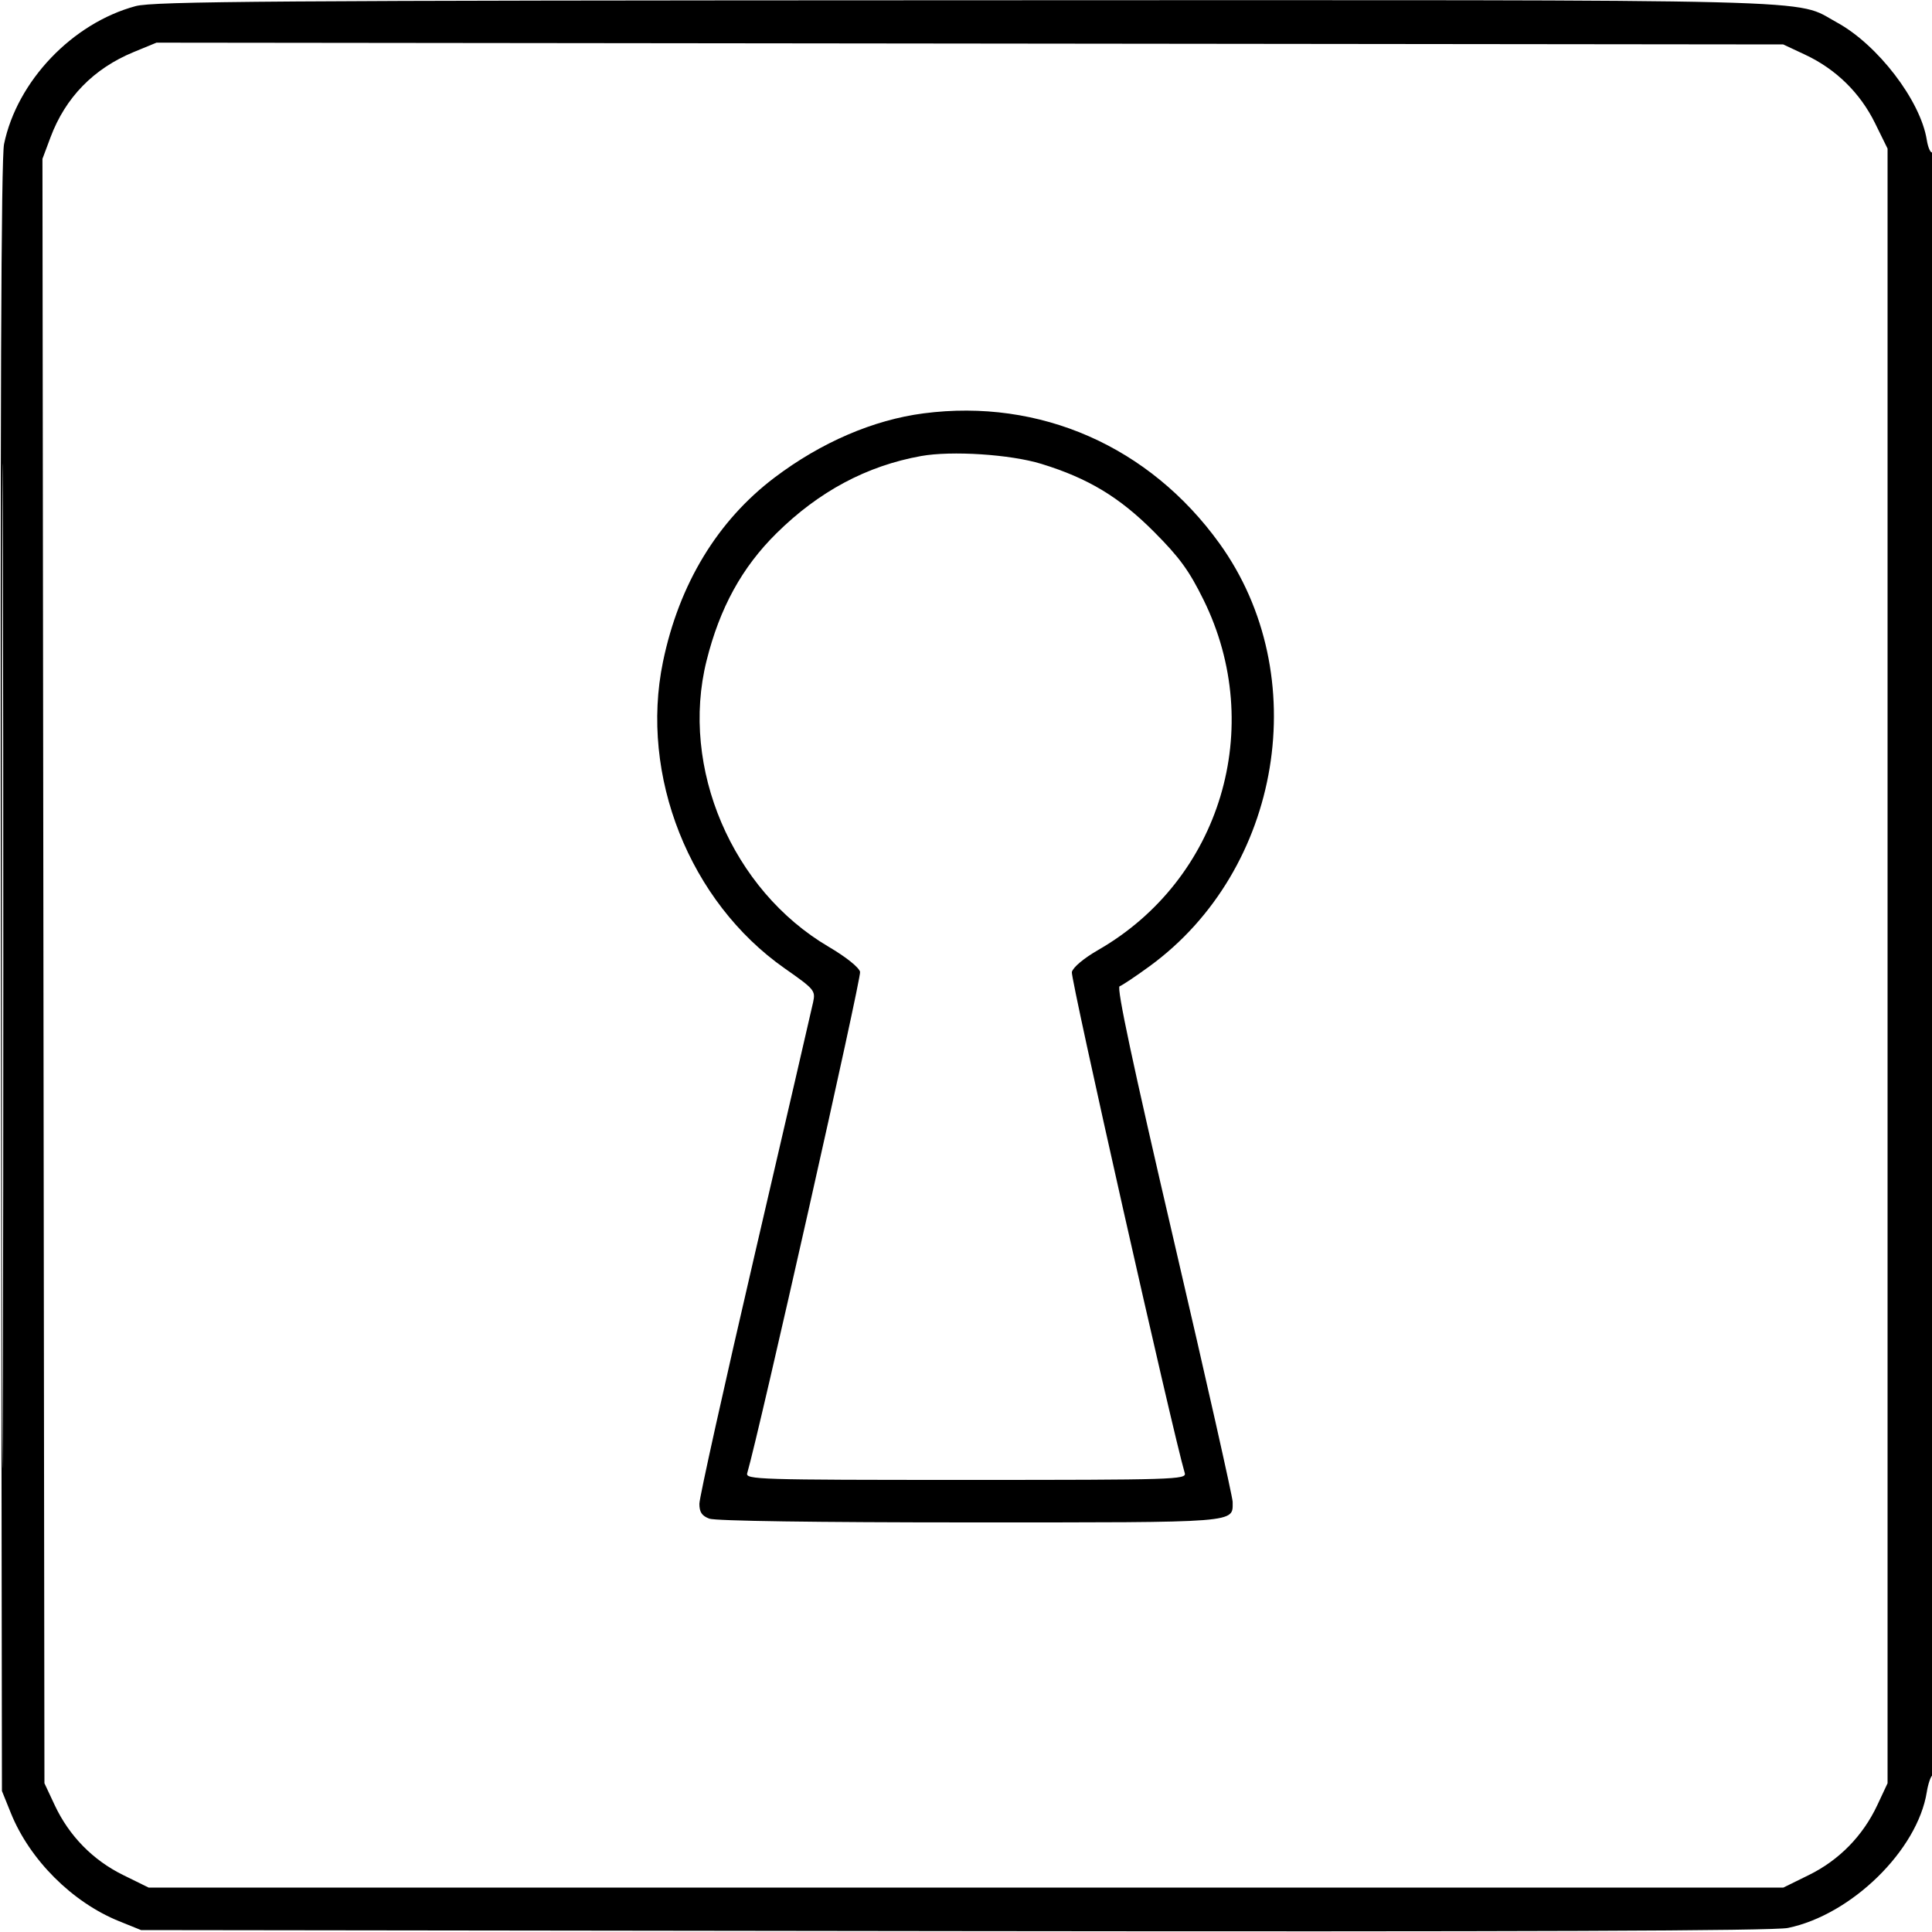 <svg xmlns="http://www.w3.org/2000/svg" viewBox="0 0 500 500" version="1.1">
	<path d="M 35.105 1.583 C 18.736 5.984, 4.419 20.992, 1.049 37.281 C 0.291 40.945, 0.049 105.218, 0.235 253 L 0.500 463.500 2.819 469.243 C 7.695 481.317, 18.696 492.305, 30.808 497.200 L 36.500 499.500 247 499.765 C 394.782 499.951, 459.055 499.709, 462.719 498.951 C 479.167 495.548, 496.244 478.831, 498.652 463.778 C 498.988 461.676, 499.654 459.714, 500.131 459.419 C 500.618 459.118, 501 366.633, 501 248.882 C 501 129.119, 500.624 39.114, 500.125 39.423 C 499.644 39.720, 498.978 38.262, 498.645 36.182 C 497.017 26.004, 485.935 11.545, 475.344 5.783 C 464.030 -0.373, 478.502 -0.006, 249.540 0.066 C 70.163 0.122, 39.734 0.338, 35.105 1.583 M 34.593 13.472 C 24.240 17.735, 16.929 25.228, 13.077 35.524 L 10.986 41.112 11.243 251.306 L 11.500 461.500 14.160 467.175 C 17.885 475.121, 24.030 481.397, 31.856 485.250 L 38.458 488.500 250 488.500 L 461.542 488.500 468.144 485.250 C 475.970 481.397, 482.115 475.121, 485.840 467.175 L 488.500 461.500 488.500 249.979 L 488.500 38.458 485.250 31.856 C 481.397 24.030, 475.121 17.885, 467.175 14.160 L 461.500 11.500 251 11.270 L 40.500 11.040 34.593 13.472 M 0.491 250 C 0.491 365.775, 0.607 413.137, 0.750 355.250 C 0.893 297.362, 0.893 202.637, 0.750 144.750 C 0.607 86.862, 0.491 134.225, 0.491 250 M 239 106.980 C 226.002 108.676, 212.519 114.481, 200.500 123.557 C 185.691 134.740, 175.731 151.172, 171.579 171.270 C 165.495 200.725, 178.443 233.353, 203.061 250.604 C 210.798 256.025, 211.080 256.361, 210.436 259.370 C 210.068 261.092, 203.294 290.351, 195.383 324.392 C 187.472 358.433, 181 387.581, 181 389.167 C 181 391.341, 181.630 392.289, 183.565 393.025 C 185.136 393.622, 211.269 394, 250.994 394 C 321.374 394, 318.985 394.187, 319.010 388.679 C 319.015 387.480, 312.167 357.058, 303.791 321.073 C 293.147 275.345, 288.921 255.526, 289.753 255.249 C 290.407 255.031, 293.890 252.704, 297.492 250.078 C 331.752 225.101, 340.102 174.663, 315.606 140.654 C 297.491 115.503, 269.151 103.046, 239 106.980 M 238.363 118.024 C 224.295 120.562, 211.902 127.187, 200.931 138.034 C 192.008 146.856, 186.278 157.304, 182.858 170.988 C 175.945 198.650, 189.467 230.344, 214.442 245.017 C 218.921 247.648, 222.285 250.332, 222.586 251.515 C 222.969 253.019, 196.427 370.925, 193.381 381.250 C 192.894 382.902, 196.056 383, 250 383 C 303.944 383, 307.106 382.902, 306.618 381.250 C 303.477 370.605, 277.003 253.124, 277.394 251.566 C 277.706 250.325, 280.491 247.993, 284.238 245.838 C 315.938 227.606, 327.762 188.201, 311.444 155.172 C 307.725 147.644, 305.259 144.260, 298.668 137.641 C 289.726 128.660, 281.615 123.768, 269.500 120.048 C 261.496 117.589, 246.260 116.599, 238.363 118.024" stroke="none" fill="currentColor" fill-rule="evenodd"></path>
</svg>